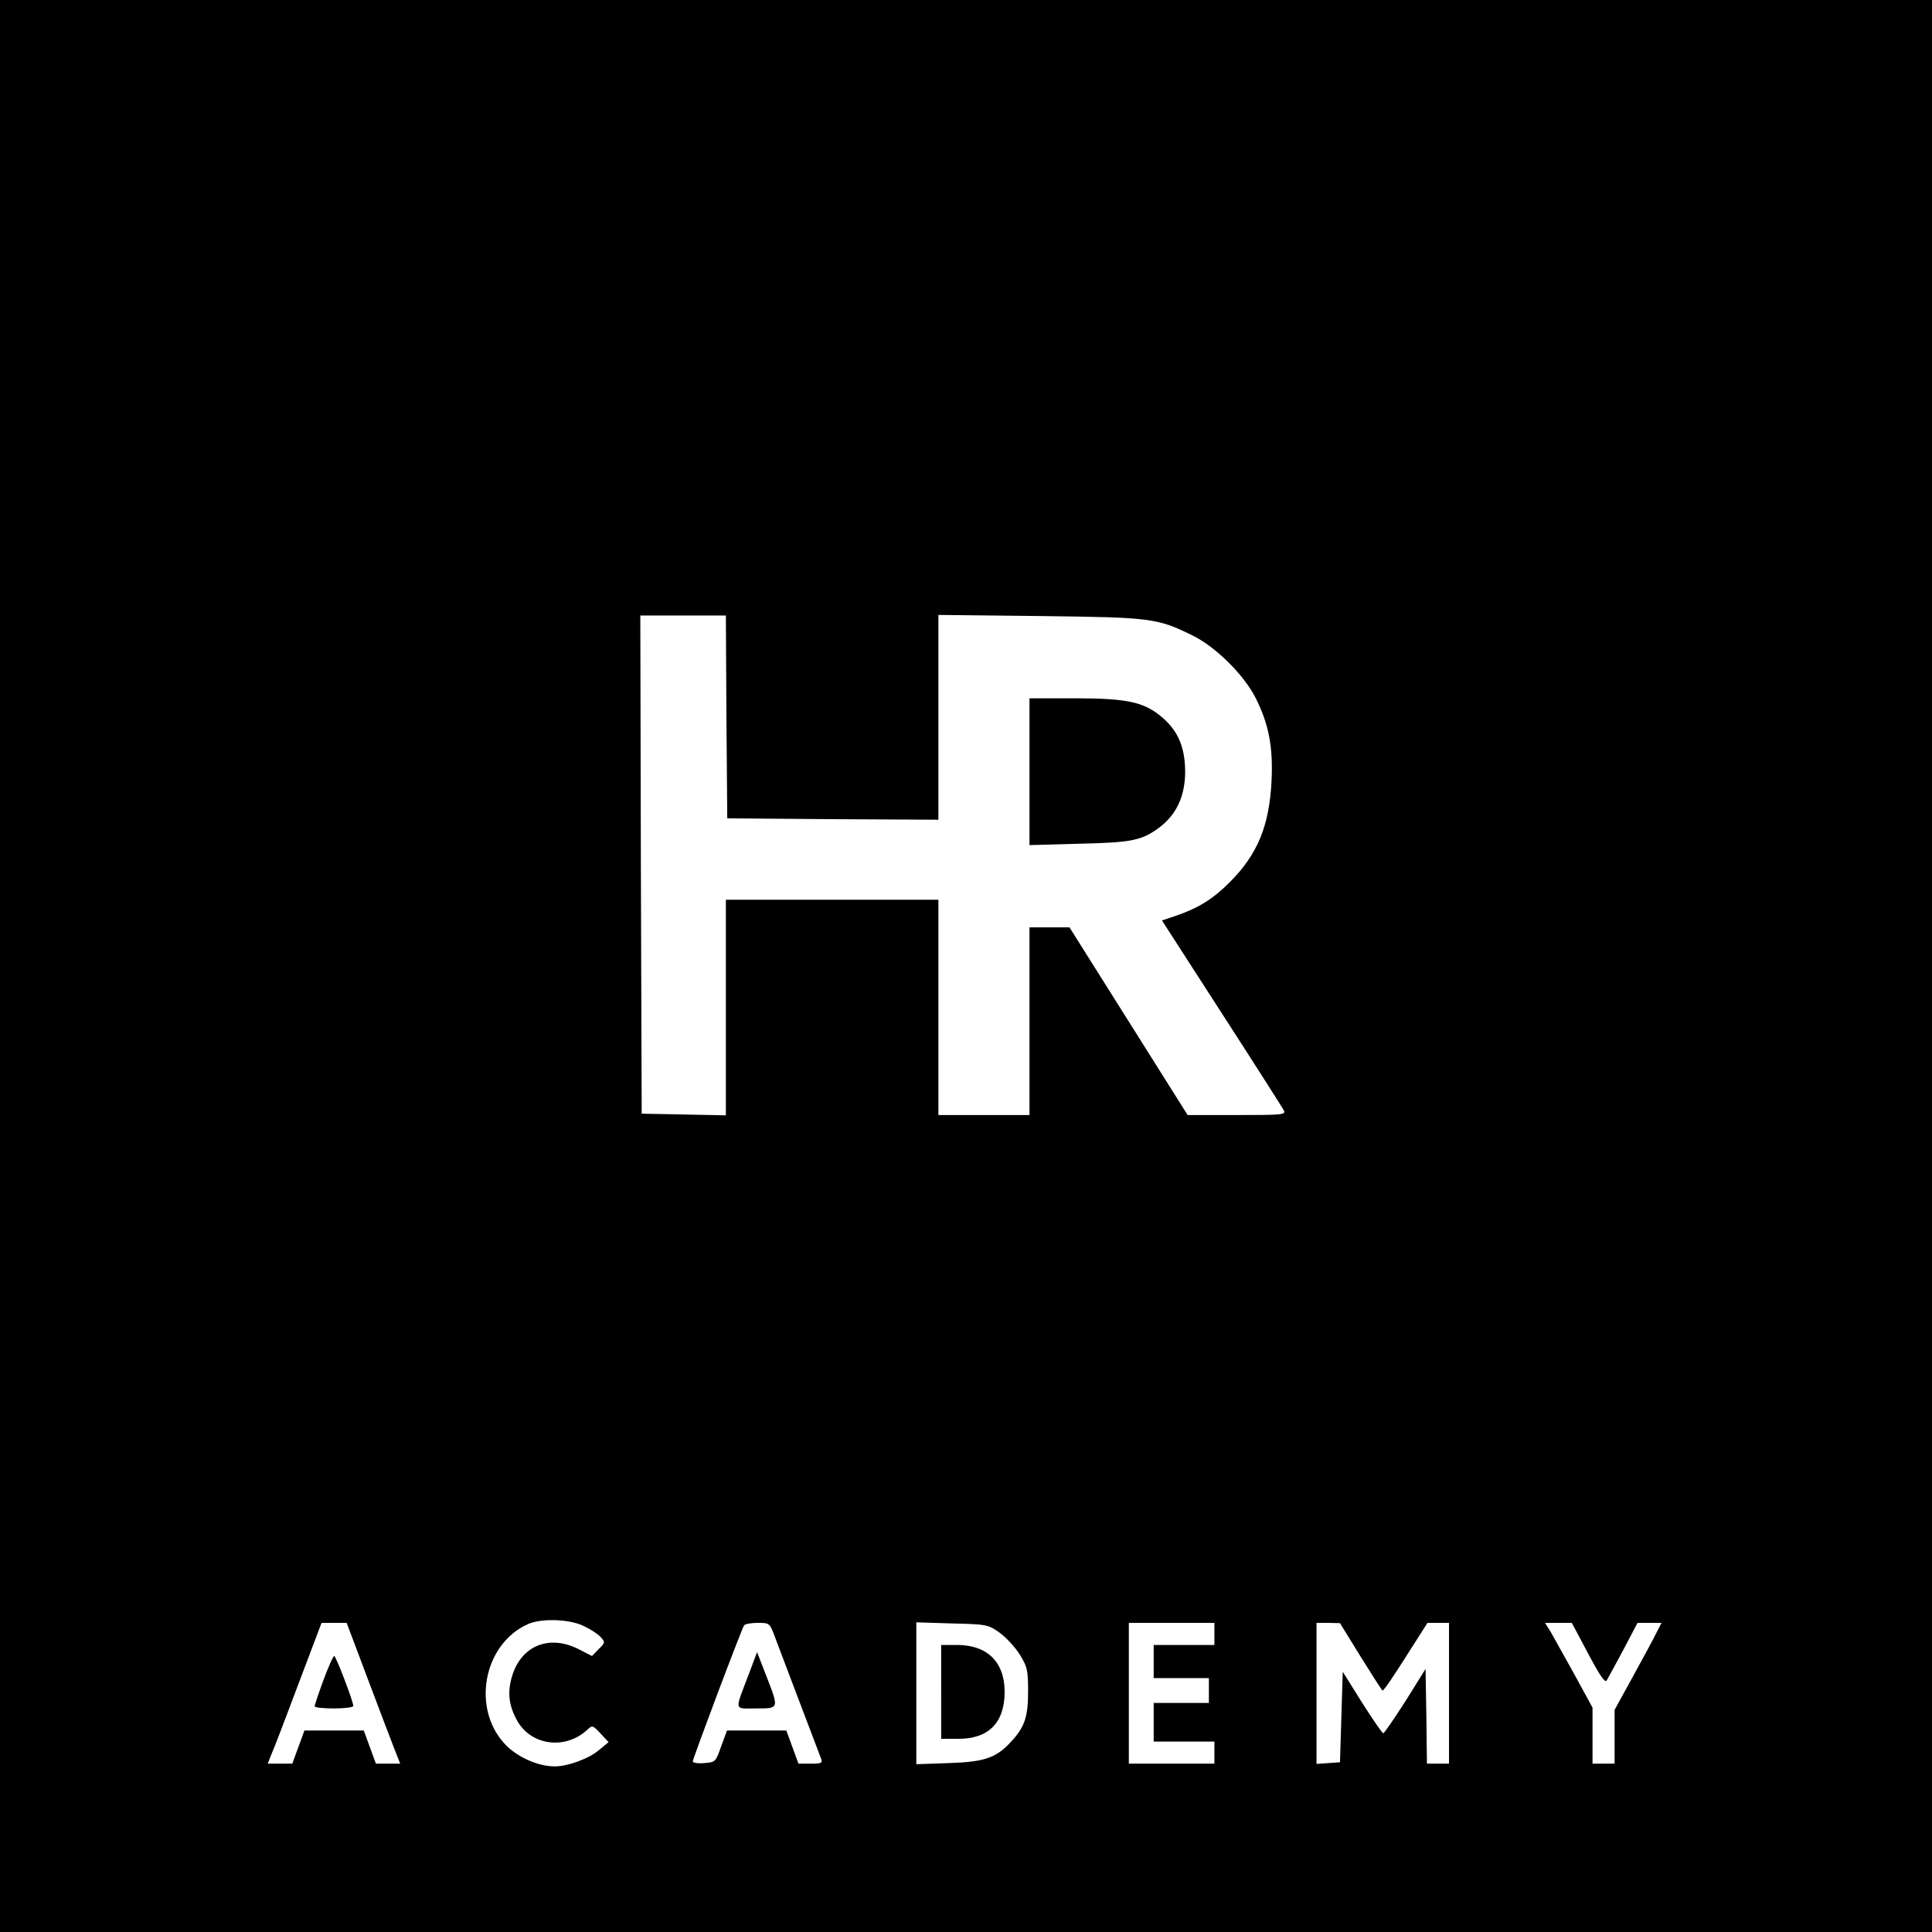 <?xml version="1.0" standalone="no"?>
<!DOCTYPE svg PUBLIC "-//W3C//DTD SVG 20010904//EN"
 "http://www.w3.org/TR/2001/REC-SVG-20010904/DTD/svg10.dtd">
<svg version="1.0" xmlns="http://www.w3.org/2000/svg"
 width="700pt" height="700pt" viewBox="0 0 700 700"
 preserveAspectRatio="xMidYMid meet">
<g transform="translate(0,700) scale(0.1,-0.1)"
fill="#000000" stroke="none">
<path d="M0 3500 l0 -3500 3500 0 3500 0 0 3500 0 3500 -3500 0 -3500 0 0
-3500z m2632 903 l3 -368 383 -3 382 -2 0 371 0 371 368 -4 c403 -5 423 -7
552 -70 84 -41 186 -142 229 -226 48 -95 64 -178 58 -302 -8 -162 -51 -266
-151 -366 -63 -63 -114 -94 -198 -123 l-48 -16 216 -335 c119 -184 220 -343
225 -352 9 -17 -1 -18 -169 -18 l-179 0 -214 340 -214 340 -72 0 -73 0 0 -340
0 -340 -165 0 -165 0 0 390 0 390 -385 0 -385 0 0 -390 0 -391 -152 3 -153 3
-3 903 -2 902 155 0 155 0 2 -367z m-518 -3294 c24 -11 52 -29 62 -40 17 -19
17 -21 -7 -44 l-24 -25 -49 25 c-107 54 -208 12 -241 -99 -17 -58 -12 -104 18
-159 50 -91 173 -108 253 -36 20 19 21 19 50 -12 l29 -31 -35 -29 c-36 -31
-113 -59 -160 -59 -57 0 -128 30 -173 73 -131 128 -89 370 77 443 48 21 149
18 200 -7z m-780 -196 c43 -115 87 -229 97 -255 l19 -48 -44 0 -44 0 -22 60
-22 60 -108 0 -107 0 -22 -60 -22 -60 -45 0 -44 0 13 33 c8 17 52 132 98 255
l84 222 45 0 46 0 78 -207z m1474 155 c29 -76 159 -420 167 -440 6 -16 1 -18
-38 -18 l-44 0 -22 60 -22 60 -108 0 -107 0 -21 -57 c-20 -57 -21 -58 -62 -61
-22 -2 -41 1 -41 6 0 10 176 478 186 493 3 5 25 9 49 9 43 0 44 0 63 -52z
m813 17 c24 -17 57 -53 74 -80 27 -44 30 -56 30 -134 0 -93 -13 -130 -64 -184
-52 -56 -95 -71 -223 -75 l-118 -4 0 257 0 257 129 -4 c125 -3 131 -4 172 -33z
m779 -5 l0 -40 -110 0 -110 0 0 -60 0 -60 100 0 100 0 0 -45 0 -45 -100 0
-100 0 0 -70 0 -70 110 0 110 0 0 -40 0 -40 -155 0 -155 0 0 255 0 255 155 0
155 0 0 -40z m529 -81 c41 -66 77 -122 80 -124 4 -2 41 53 84 121 l79 124 39
0 39 0 0 -255 0 -255 -40 0 -40 0 -2 171 -3 172 -73 -117 c-41 -64 -77 -116
-80 -116 -4 0 -38 50 -77 111 l-70 112 -5 -164 -5 -164 -42 -3 -43 -3 0 255 0
256 43 0 42 -1 74 -120z m825 10 c42 -79 61 -107 67 -98 5 8 32 58 61 112 l51
97 44 0 43 0 -19 -37 c-10 -21 -49 -92 -85 -158 l-66 -120 0 -97 0 -98 -40 0
-40 0 0 101 0 102 -66 121 c-37 66 -76 136 -86 154 l-20 32 49 0 48 0 59 -111z"/>
<path d="M3730 4204 l0 -266 178 5 c194 4 230 12 294 60 60 46 90 110 92 194
1 90 -23 151 -80 201 -66 58 -126 72 -322 72 l-162 0 0 -266z"/>
<path d="M1172 913 c-18 -49 -32 -91 -32 -95 0 -5 32 -8 70 -8 39 0 70 4 70 9
0 17 -63 181 -69 181 -4 0 -21 -39 -39 -87z"/>
<path d="M2713 934 c-52 -137 -55 -124 26 -124 85 0 84 -2 37 119 l-33 85 -30
-80z"/>
<path d="M3410 870 l0 -170 64 0 c108 0 166 59 166 170 0 108 -63 170 -172
170 l-58 0 0 -170z"/>
</g>
</svg>
